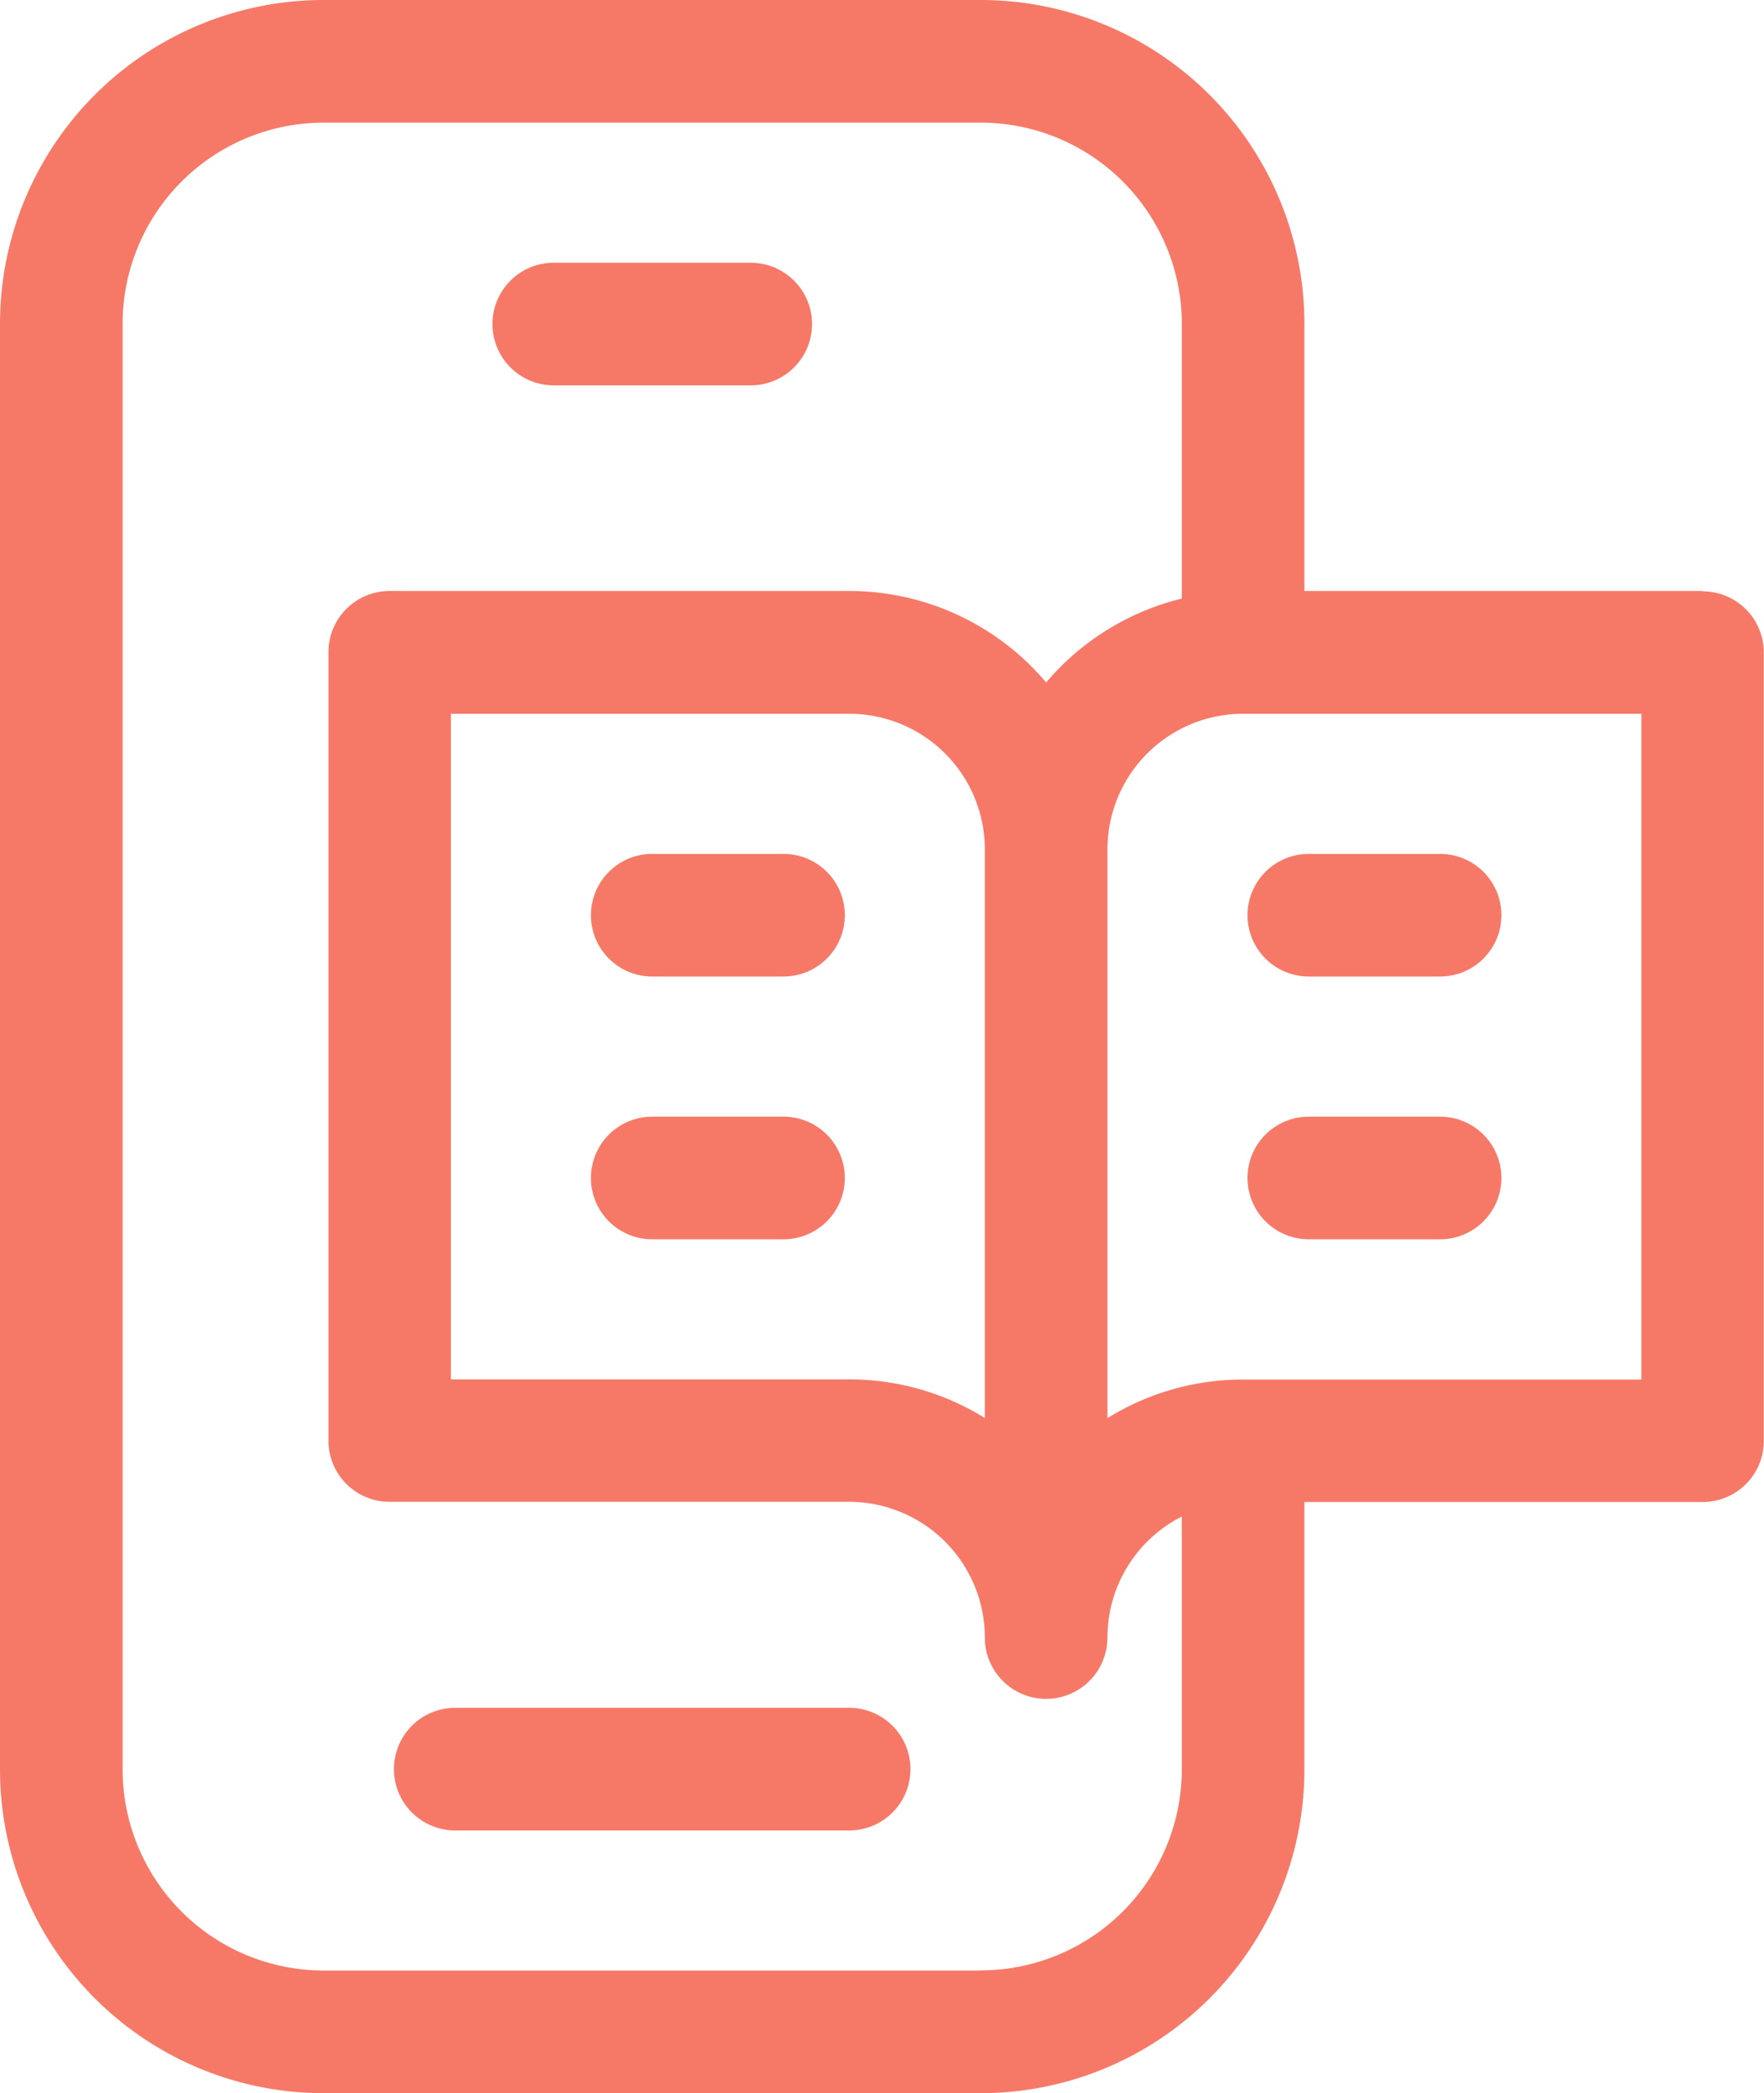 <svg id="read" xmlns="http://www.w3.org/2000/svg" width="43.298" height="51.356" viewBox="0 0 43.298 51.356">
  <path id="Path_70" data-name="Path 70" d="M162.243,67.276h4.835a1.5,1.5,0,0,0,0-3.009h-4.835A1.5,1.5,0,0,0,162.243,67.276Z" transform="translate(-148.651 -57.821)" fill="#f67968"/>
  <path id="Path_71" data-name="Path 71" d="M147.812,417.733h-9.669a1.5,1.5,0,0,0,0,3.009h9.669A1.5,1.5,0,0,0,147.812,417.733Z" transform="translate(-126.969 -375.832)" fill="#f67968"/>
  <path id="Path_72" data-name="Path 72" d="M189.566,208.867h-3.223a1.5,1.5,0,0,0,0,3.009h3.223A1.5,1.5,0,0,0,189.566,208.867Z" transform="translate(-170.334 -187.917)" fill="#f67968"/>
  <path id="Path_73" data-name="Path 73" d="M189.566,273.133h-3.223a1.5,1.5,0,0,0,0,3.009h3.223A1.5,1.5,0,0,0,189.566,273.133Z" transform="translate(-170.334 -245.736)" fill="#f67968"/>
  <path id="Path_74" data-name="Path 74" d="M81.961,14.5H72.184V7.951A7.946,7.946,0,0,0,64.233,0H48.118a7.946,7.946,0,0,0-7.951,7.951V43.405a7.946,7.946,0,0,0,7.951,7.951H64.233a7.946,7.946,0,0,0,7.951-7.951V36.852h9.776a1.5,1.5,0,0,0,1.5-1.5V16.009a1.5,1.5,0,0,0-1.5-1.5ZM64.233,48.347H48.118a4.939,4.939,0,0,1-4.942-4.942V7.951a4.939,4.939,0,0,1,4.942-4.942H64.233a4.939,4.939,0,0,1,4.942,4.942v6.735a6.334,6.334,0,0,0-3.33,2.058A6.322,6.322,0,0,0,61.01,14.5H49.729a1.5,1.5,0,0,0-1.5,1.5V35.347a1.5,1.5,0,0,0,1.5,1.5H61.01a3.334,3.334,0,0,1,3.33,3.33,1.5,1.5,0,0,0,3.009,0,3.333,3.333,0,0,1,1.826-2.969v6.193a4.938,4.938,0,0,1-4.942,4.942Zm.107-27.5V34.79a6.3,6.3,0,0,0-3.33-.947H51.234V17.513H61.01A3.328,3.328,0,0,1,64.34,20.843Zm16.116,13H70.68a6.3,6.3,0,0,0-3.33.947V20.843a3.328,3.328,0,0,1,3.33-3.33h9.776Z" transform="translate(-40.167 0)" fill="#f67968"/>
  <path id="Path_75" data-name="Path 75" d="M347.009,211.876h3.223a1.5,1.5,0,0,0,0-3.009h-3.223A1.5,1.5,0,0,0,347.009,211.876Z" transform="translate(-314.884 -187.917)" fill="#f67968"/>
  <path id="Path_76" data-name="Path 76" d="M347.009,276.142h3.223a1.5,1.5,0,0,0,0-3.009h-3.223A1.5,1.5,0,0,0,347.009,276.142Z" transform="translate(-314.884 -245.736)" fill="#f67968"/>
</svg>
